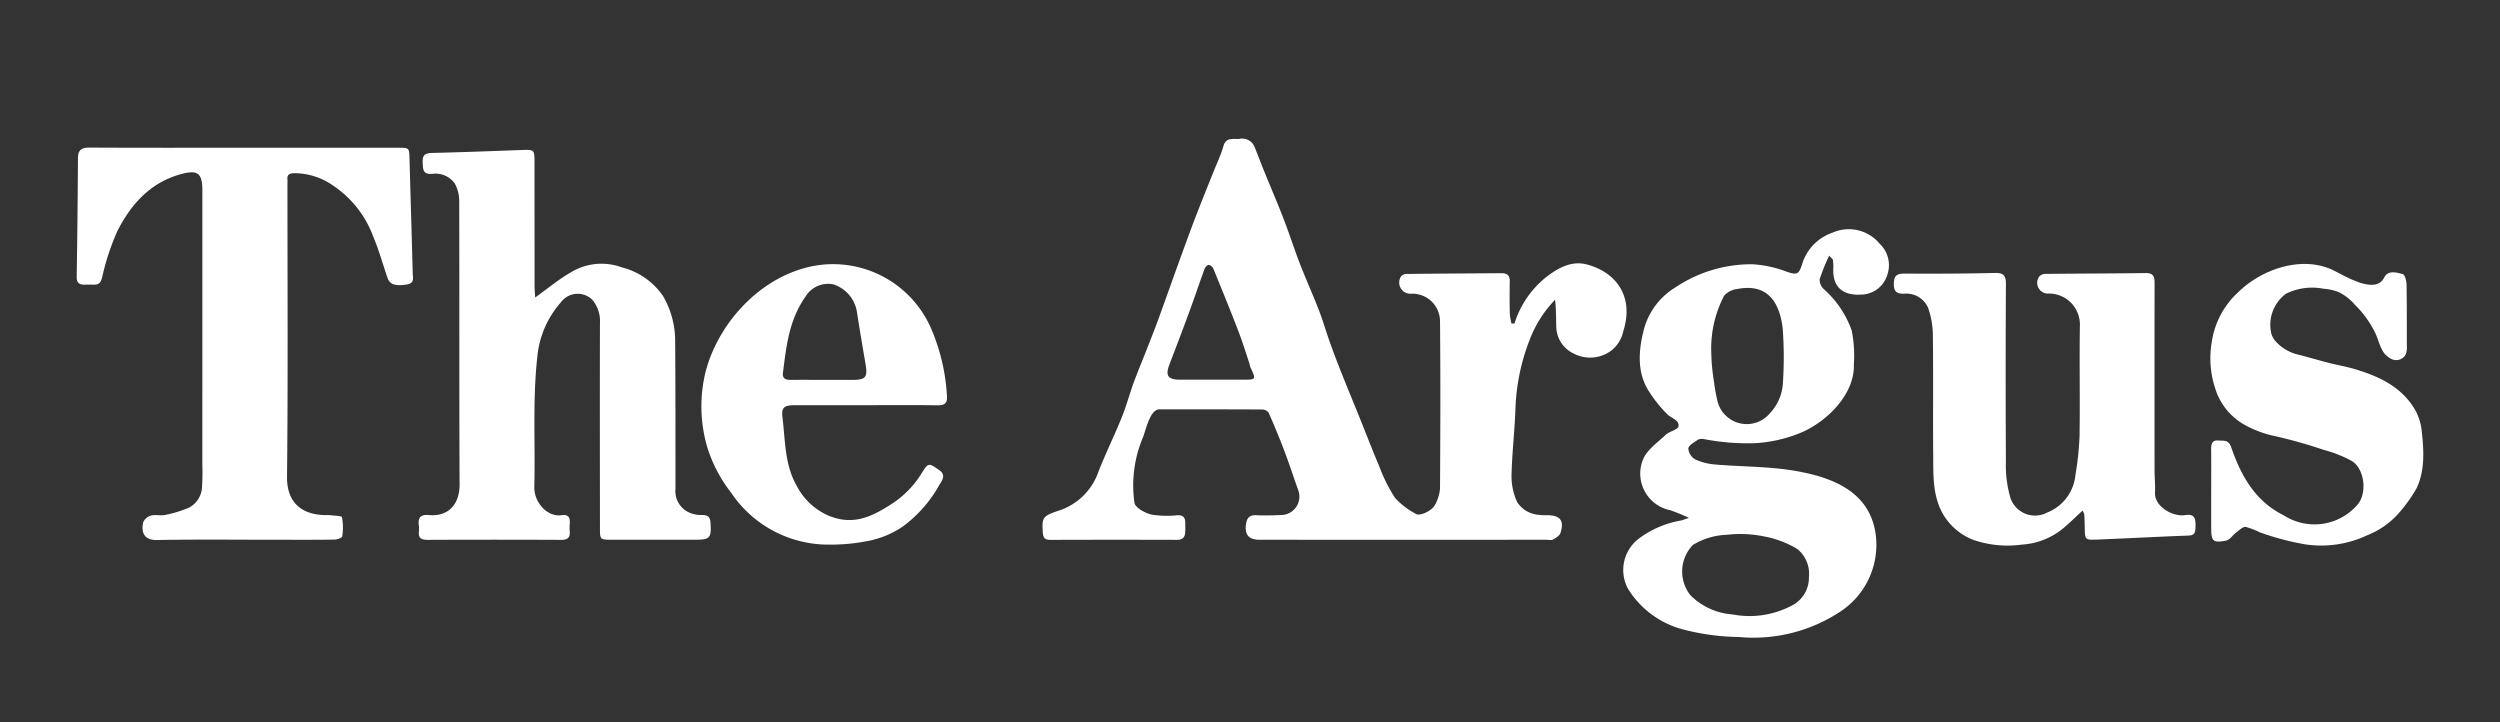 <?xml version="1.0" encoding="UTF-8"?>
<svg xmlns="http://www.w3.org/2000/svg" id="Layer_1" data-name="Layer 1" width="277" height="80" viewBox="0 0 277 80">
  <rect x="0" y="0" width="277" height="80" fill="#333333" stroke="none"/>
  <defs>
    <style>.cls-1{fill:#fff;}</style>
  </defs>
  <path class="cls-1" d="M167.804,35.842a10.641,10.641,0,0,1,3.495-5.124c1.313-1.024,2.824-1.865,4.522-1.416,3.282.866,5.241,3.58,4.049,7.366A3.677,3.677,0,0,1,178.584,38.8a3.902,3.902,0,0,1-4.227.369,3.342,3.342,0,0,1-1.919-2.865c-.037-1.024-.007-2.051-.138-3.089a12.976,12.976,0,0,0-2.736,4.24,23.107,23.107,0,0,0-1.656,7.916c-.088,2.451-.383,4.896-.431,7.346a6.789,6.789,0,0,0,.63,2.923,3.101,3.101,0,0,0,2.383,1.401,5.564,5.564,0,0,0,.976.04c1.42.034,1.865.596,1.437,1.962-.096.306-.505.556-.825.733-.196.108-.497.03-.75.03q-15.877.001-31.753,0c-1.203,0-1.687-.547-1.521-1.724.09-.641.358-1.039,1.123-.998.939.051,1.885.015,2.826-.022a2.038,2.038,0,0,0,1.845-2.736c-.52-1.46-.999-2.935-1.547-4.384-.538-1.421-1.123-2.826-1.735-4.216a.877.877,0,0,0-.68-.353c-3.806-.023-7.612-.017-11.418-.019-1.062-.001-1.503,2.314-1.841,3.133a13.685,13.685,0,0,0-.929,7.222c.072.525,1.142,1.122,1.852,1.3a10.69,10.69,0,0,0,2.921.079c.628-.022.854.257.857.824.002.362.014.726-.009,1.087-.035.563-.321.818-.915.816q-7.014-.021-14.028.003c-.63.003-.798-.263-.834-.834-.105-1.662-.028-1.804,1.815-2.422a6.877,6.877,0,0,0,4.353-4.308c.801-2.037,1.769-4.007,2.591-6.035.503-1.242.844-2.548,1.305-3.808.46-1.258.983-2.493,1.471-3.74.438-1.121.881-2.24,1.295-3.371.68-1.857,1.333-3.723,2.006-5.582.648-1.788,1.29-3.579,1.968-5.357.666-1.747,1.374-3.479,2.063-5.217.388-.978.854-1.933,1.142-2.94.298-1.042,1.071-.764,1.753-.809a1.47,1.47,0,0,1,1.686.847c.374.92.723,1.851,1.096,2.771.716,1.763,1.471,3.51,2.156,5.285.636,1.646,1.171,3.332,1.808,4.977.659,1.702,1.416,3.366,2.075,5.068.458,1.183.806,2.409,1.233,3.605.405,1.133.835,2.257,1.279,3.376.677,1.702,1.379,3.394,2.065,5.093.711,1.76,1.385,3.536,2.133,5.279a17.481,17.481,0,0,0,1.733,3.469,8.399,8.399,0,0,0,2.343,1.788c.415.267,1.77-.378,2.083-1.009a4.396,4.396,0,0,0,.56-1.815c.04-6.162.057-12.324.001-18.486a3.07,3.07,0,0,0-3.155-3.103,1.242,1.242,0,0,1-1.174-1.903.78.78,0,0,1,.601-.283c3.516-.041,7.032-.058,10.548-.085.631-.005.92.269.907.921q-.036,1.794.004,3.588a6.864,6.864,0,0,0,.191,1.081Zm-33.579,6.227q1.74,0,3.48,0c1.486-.001,1.484-.001.825-1.406a3.998,3.998,0,0,1-.102-.421c-.406-1.202-.777-2.417-1.233-3.599-.887-2.299-1.815-4.582-2.75-6.863a.754.754,0,0,0-.5-.432c-.156-.007-.405.245-.474.433-.582,1.583-1.115,3.184-1.696,4.768-.718,1.957-1.464,3.904-2.207,5.851-.467,1.225-.161,1.668,1.177,1.669Q132.485,42.07,134.225,42.069Z"></path>
  <path class="cls-1" d="M59.301,32.959c1.363-.973,2.594-2.009,3.969-2.794a6.524,6.524,0,0,1,5.67-.527,7.81,7.81,0,0,1,4.539,3.185,9.882,9.882,0,0,1,1.329,4.934c.041,5.473.033,10.947.034,16.42a2.597,2.597,0,0,0,1.603,2.648,3.409,3.409,0,0,0,1.347.24c.646-.011.891.229.933.873.109,1.674-.047,1.866-1.745,1.866q-4.622.001-9.243-.001c-1.24-.002-1.261-.021-1.262-1.295-.007-7.576-.02-15.152,0-22.727a3.637,3.637,0,0,0-.845-2.564,2.308,2.308,0,0,0-3.499.3,10.573,10.573,0,0,0-2.596,6.028c-.535,4.792-.212,9.612-.333,14.422-.041,1.626,1.385,3.358,3.036,3.115.753-.111.949.282.891.942a5.426,5.426,0,0,0-.001.869c.054.717-.282.926-.973.923q-7.394-.033-14.789-.001c-.689.003-1.025-.201-.955-.92a2.762,2.762,0,0,0-.002-.651c-.122-.861.158-1.262,1.106-1.175,2.227.203,3.417-1.263,3.407-3.393-.049-10.439-.013-20.879-.04-31.318a4.028,4.028,0,0,0-.481-2.008,2.607,2.607,0,0,0-2.519-1.084c-1.088.072-1.008-.558-1.048-1.291-.045-.849.324-1.014,1.091-1.032,3.333-.074,6.664-.207,9.995-.326,1.238-.044,1.302-.001,1.303,1.236q.005,6.905.005,13.81C59.227,32.115,59.277,32.567,59.301,32.959Z"></path>
  <path class="cls-1" d="M202.673,28.322a21.558,21.558,0,0,0-1.059,2.64,1.454,1.454,0,0,0,.494,1.099,11.11,11.11,0,0,1,3.053,4.532,13.873,13.873,0,0,1,.247,3.767c.113,3.268-2.866,6.215-5.619,7.474a15.453,15.453,0,0,1-5.477,1.276,25.744,25.744,0,0,1-5.529-.46.988.988,0,0,0-.639.064c-.41.282-1.025.599-1.079.971a1.534,1.534,0,0,0,.76,1.212,6.524,6.524,0,0,0,2.259.573c2.951.251,5.948.202,8.851.706,4.137.718,8.197,2.305,8.879,6.943a8.857,8.857,0,0,1-3.766,8.552,17.459,17.459,0,0,1-11.356,2.91,25.802,25.802,0,0,1-6.074-.804,10.223,10.223,0,0,1-6.208-4.496,4.358,4.358,0,0,1,1.187-5.613,10.838,10.838,0,0,1,4.621-1.989c.232-.054.455-.145.912-.294a19.708,19.708,0,0,0-2.07-.854A4.141,4.141,0,0,1,182.05,50.9c.448-1.073,1.608-1.87,2.511-2.722.418-.395,1.359-.564,1.419-.94.114-.705-.82-.9-1.262-1.355a14.836,14.836,0,0,1-2.142-2.724c-1.224-2.065-.989-4.443-.466-6.527a7.786,7.786,0,0,1,3.526-4.789,15.113,15.113,0,0,1,8.508-2.564,12.607,12.607,0,0,1,3.748.799c1.2.42,1.425.353,1.792-.836a5.303,5.303,0,0,1,3.349-3.459,4.439,4.439,0,0,1,5.247,1.238,3.251,3.251,0,0,1,.829,3.44,3.065,3.065,0,0,1-2.842,2.179c-2.123.136-3.27-.863-3.134-3.007a5.092,5.092,0,0,0-.053-.855C203.074,28.723,202.992,28.674,202.673,28.322ZM192.46,59.174q-.552.016-1.102.078a7.804,7.804,0,0,0-3.782,1.123,4.239,4.239,0,0,0-.288,5.565,7.3,7.3,0,0,0,4.655,2.135,10.023,10.023,0,0,0,6.482-.922,3.456,3.456,0,0,0,2.003-3.23,3.512,3.512,0,0,0-1.305-3.106,11.067,11.067,0,0,0-3.73-1.393A13.009,13.009,0,0,0,192.46,59.174ZM189.613,39.17a21.732,21.732,0,0,0,.3,3.134,18.545,18.545,0,0,0,.41,2.241,3.34,3.34,0,0,0,5.767,1.263,5.311,5.311,0,0,0,1.463-3.478,42.715,42.715,0,0,0-.034-5.972c-.325-2.712-1.566-5.004-4.996-4.341a2.315,2.315,0,0,0-1.482.736A12.596,12.596,0,0,0,189.613,39.17Z"></path>
  <path class="cls-1" d="M27.118,16.37q8.482,0,16.965.001c1.272,0,1.257.004,1.29,1.214.116,4.232.247,8.463.356,12.695.013.497.223,1.101-.633,1.237-1.245.199-1.887.043-2.153-.716-.526-1.497-.935-3.042-1.556-4.497a11.63,11.63,0,0,0-4.445-5.719,7.514,7.514,0,0,0-4.4-1.395c-.511.033-.738.179-.693.694.016.18,0,.362,0,.543,0,10.802.069,21.605-.046,32.406-.03,2.844,1.618,4.214,4.275,4.239a4.405,4.405,0,0,1,.543.013c.445.06,1.237.063,1.27.22a6.404,6.404,0,0,1,.033,2.128c-.021.159-.567.351-.873.355-2.175.031-4.35.017-6.525.017-4.386,0-8.773-.05-13.158.029-1.431.026-1.735-.88-1.502-1.964a1.317,1.317,0,0,1,.862-.743c.512-.132,1.099.037,1.618-.079a13.491,13.491,0,0,0,2.621-.813,2.728,2.728,0,0,0,1.424-2.447,22.776,22.776,0,0,0,.029-2.282q.002-15.225.001-30.449c0-1.882-.542-2.263-2.359-1.768-3.394.925-5.528,3.326-7.039,6.271a26.703,26.703,0,0,0-1.718,5.23c-.163.602-.414.761-.941.75-.326-.007-.652-.007-.978,0-.611.014-.899-.196-.888-.889.073-4.385.112-8.771.142-13.158.006-.912.439-1.144,1.294-1.139C15.663,16.384,21.391,16.37,27.118,16.37Z"></path>
  <path class="cls-1" d="M230.75,56.574c-.719.664-1.33,1.264-1.979,1.82a7.944,7.944,0,0,1-4.738,1.948,11.716,11.716,0,0,1-5.34-.506,6.675,6.675,0,0,1-3.316-2.722c-1.255-2.069-1.156-4.333-1.177-6.58-.04-4.42.019-8.841-.037-13.261A9.448,9.448,0,0,0,213.631,34.1a2.618,2.618,0,0,0-2.679-1.553c-.725.002-1.111-.185-1.116-1.045-.005-.9.278-1.193,1.18-1.188,3.333.021,6.667.006,9.999-.07.955-.022,1.247.256,1.241,1.218Q222.2,41.3,222.255,51.138a12.964,12.964,0,0,0,.449,3.85,2.868,2.868,0,0,0,4.106,1.81,4.981,4.981,0,0,0,3.149-4.19,32.104,32.104,0,0,0,.457-4.362c.06-4.057-.028-8.117.036-12.174a3.431,3.431,0,0,0-3.434-3.546,1.196,1.196,0,0,1-1.08-1.876.947.947,0,0,1,.713-.303c3.695-.041,7.391-.038,11.086-.095.981-.015.992.539.991,1.252q-.016,10.326-.003,20.653c.001.797.091,1.596.049,2.389-.072,1.362,1.408,2.329,2.497,2.504a2.761,2.761,0,0,0,.867.024c1.094-.179,1.143.476,1.123,1.287-.014.564-.031.953-.774.98-3.402.125-6.802.31-10.204.447-1.238.05-1.269-.016-1.292-1.257-.009-.506-.022-1.013-.049-1.518A1.86,1.86,0,0,0,230.75,56.574Z"></path>
  <path class="cls-1" d="M245.001,54.427c.001-1.559.011-3.118-.004-4.676-.006-.591.124-1.01.834-.943.57.054,1.082-.129,1.393.768,1.089,3.138,2.643,5.966,5.84,7.536a6.282,6.282,0,0,0,8.206-1.265c1.034-1.31.706-3.921-.706-4.779a13.989,13.989,0,0,0-3.106-1.226,53.811,53.811,0,0,0-5.532-1.551,11.862,11.862,0,0,1-3.27-1.246,6.946,6.946,0,0,1-3.244-4.119,10.553,10.553,0,0,1-.348-5.025,9.288,9.288,0,0,1,2.893-5.492c2.554-2.519,6.832-4.053,10.27-2.601,1.299.549,4.903,3.001,5.945.937.423-.838,1.363-.554,2.058-.374.229.059.409.748.416,1.153.038,2.275.025,4.551.033,6.826a1.947,1.947,0,0,1-.196,1.053,1.231,1.231,0,0,1-1.466.397,2.276,2.276,0,0,1-1.132-1.144c-.248-.49-.394-1.024-.602-1.532a11.108,11.108,0,0,0-2.336-3.331,5.714,5.714,0,0,0-1.857-1.447,5.865,5.865,0,0,0-1.634-.351,6.562,6.562,0,0,0-4.166.547,4.281,4.281,0,0,0-1.652,4.309c.198,1.101,1.729,2.129,2.84,2.401,1.175.288,2.334.642,3.506.943,1.001.257,2.026.428,3.013.727,2.682.811,5.157,1.978,6.621,4.538a5.935,5.935,0,0,1,.701,2.231c.242,2.155.391,4.363-.547,6.38a16.351,16.351,0,0,1-2.163,2.98,9.116,9.116,0,0,1-3.351,2.268,11.933,11.933,0,0,1-6.93.982,30.432,30.432,0,0,1-4.917-1.308,9.303,9.303,0,0,0-1.587-.614c-.337-.029-.73.384-1.069.637-.379.283-.688.804-1.093.881-1.476.283-1.661.075-1.661-1.449Q244.999,56.438,245.001,54.427Z"></path>
  <path class="cls-1" d="M95.845,44.895c-2.61.001-5.22-.005-7.83.003-1.11.003-1.455.259-1.32,1.328.324,2.571.23,5.26,1.579,7.594a7.136,7.136,0,0,0,3.615,3.348c2.778,1.112,4.862-.006,7.024-1.407a10.729,10.729,0,0,0,3.249-3.398c.696-1.104.747-1.071,1.871-.303.822.561.387,1.133.022,1.71a14.278,14.278,0,0,1-4.102,4.623,10.43,10.43,0,0,1-3.327,1.45,21.077,21.077,0,0,1-4.802.5,12.961,12.961,0,0,1-10.792-5.72,15.884,15.884,0,0,1-2.678-5.109,16.09,16.09,0,0,1-.137-8.474c1.566-5.699,6.592-10.879,12.594-11.678a11.855,11.855,0,0,1,12.431,7.208,21.938,21.938,0,0,1,1.679,7.275c.053.821-.226,1.073-1.028,1.062C101.21,44.872,98.527,44.894,95.845,44.895Zm-4.57-2.804q1.574,0,3.147,0c1.525-.003,1.737-.283,1.47-1.821q-.505-2.904-.963-5.815A3.847,3.847,0,0,0,92.353,31.51,2.938,2.938,0,0,0,89.23,32.893c-1.81,2.603-2.097,5.395-2.484,8.454-.074.588.315.751.838.745C88.814,42.078,90.044,42.089,91.274,42.091Z"></path>
</svg>
